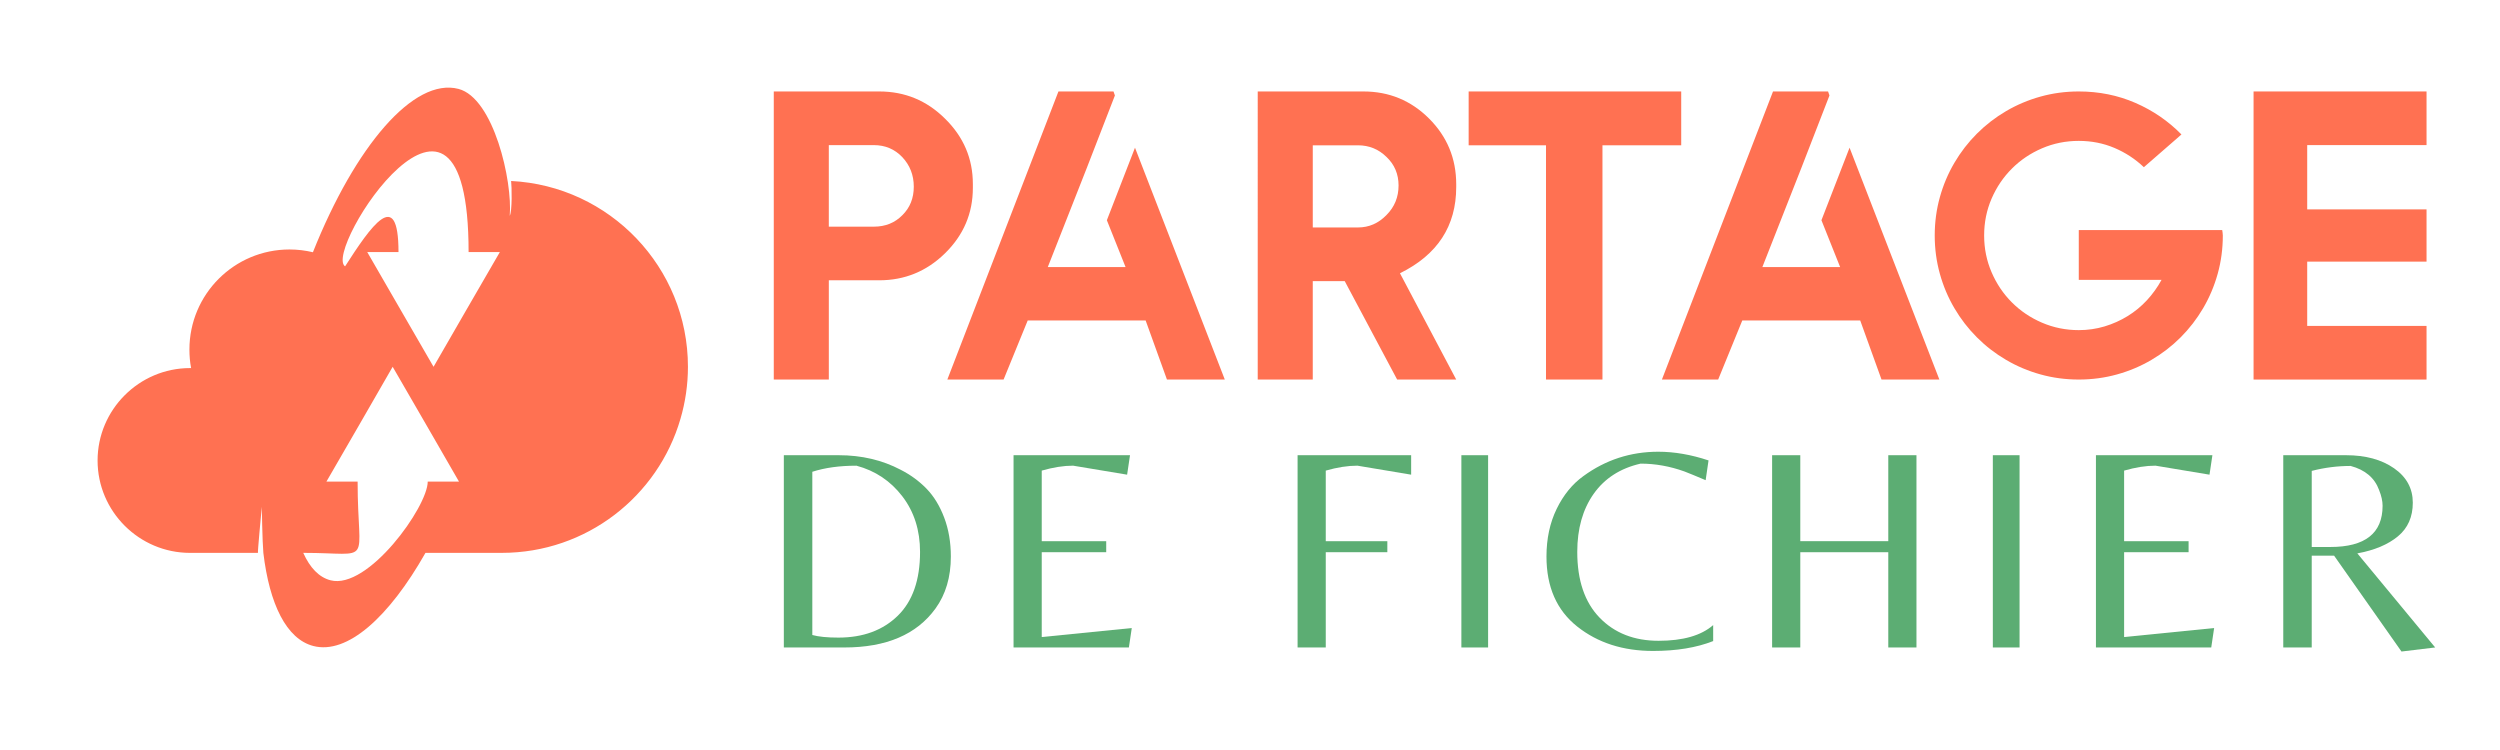<?xml version="1.0" encoding="utf-8"?>
<!-- Generator: Adobe Illustrator 16.0.0, SVG Export Plug-In . SVG Version: 6.00 Build 0)  -->
<!DOCTYPE svg PUBLIC "-//W3C//DTD SVG 1.1 Tiny//EN" "http://www.w3.org/Graphics/SVG/1.1/DTD/svg11-tiny.dtd">
<svg version="1.1" baseProfile="tiny" id="Calque_1" xmlns:x="http://ns.adobe.com/Extensibility/1.0/" xmlns:i="http://ns.adobe.com/AdobeIllustrator/10.0/" xmlns:graph="http://ns.adobe.com/Graphs/1.0/"
	 xmlns="http://www.w3.org/2000/svg" xmlns:xlink="http://www.w3.org/1999/xlink" x="0px" y="0px" width="200px" height="60px"
	 viewBox="0 0 200 60" xml:space="preserve">
<path fill-rule="evenodd" fill="#FF7152" d="M20.635,44.229c-0.024-0.142,0.241-2.934,0.309-3.68c0,0,0.043,2.783,0.124,3.68
	c0.489,4.104,1.845,6.892,3.999,7.451c2.705,0.702,6.039-2.278,8.971-7.451h6.108c6.771,0,12.491-4.524,14.29-10.719
	c0.387-1.32,0.599-2.721,0.599-4.166c0-7.961-6.271-14.472-14.146-14.865c0.053,0.439,0.095,2.4-0.11,2.788
	c0.233-2.783-1.285-9.422-4.1-10.155c-3.578-0.933-8.265,4.585-11.646,13.067c-0.597-0.142-1.223-0.221-1.872-0.221
	c-4.426,0-8.008,3.584-8.008,8.008c0,0.505,0.042,1,0.135,1.48h-0.085c-4.071,0-7.397,3.327-7.397,7.396
	c0,4.067,3.326,7.388,7.397,7.388H20.635z M26.113,38.528l2.656-4.592l2.644-4.593l2.658,4.593l2.648,4.592h-2.501
	c0,2.009-4.779,8.678-7.779,7.894c-0.922-0.238-1.647-1.008-2.18-2.193c5.723,0,4.35,1.157,4.35-5.7H26.113z M34.684,29.344
	l-2.654-4.588l-2.65-4.589h2.5c0-5.335-2.246-2.005-4.273,1.141c-1.829-1.227,9.881-19.318,9.881-1.141h2.499l-2.657,4.589
	L34.684,29.344z"/>
<g>
	<path fill="#FF7152" d="M66.306,30.363h-4.404V7.317h8.438c2.046,0,3.798,0.723,5.255,2.169c1.489,1.457,2.234,3.204,2.234,5.239
		v0.306c0,2.036-0.745,3.782-2.234,5.239c-1.468,1.436-3.22,2.153-5.255,2.153h-4.034V30.363z M69.905,18.133
		c0.921,0,1.682-0.305,2.282-0.916c0.611-0.6,0.916-1.36,0.916-2.282c0-0.921-0.305-1.709-0.916-2.362
		c-0.61-0.643-1.372-0.964-2.282-0.964h-3.6v6.525H69.905z"/>
	<path fill="#FF7152" d="M89.079,7.317l0.113,0.321l-2.25,5.802l-3.118,7.923h6.22l-1.495-3.745l2.25-5.802l7.184,18.546h-4.628
		l-1.704-4.725h-9.434l-1.929,4.725h-4.5l8.888-23.046H89.079z"/>
	<path fill="#FF7152" d="M116.497,30.363h-4.726l-4.194-7.875h-2.556v7.875h-4.403V7.317h8.454c2.057,0,3.809,0.723,5.255,2.169
		s2.17,3.198,2.17,5.255v0.225c0,3.118-1.5,5.416-4.5,6.895L116.497,30.363z M108.638,18.197c0.879,0,1.64-0.332,2.282-0.997
		c0.643-0.643,0.965-1.43,0.965-2.362c0-0.911-0.322-1.672-0.965-2.282c-0.632-0.622-1.393-0.932-2.282-0.932h-3.616v6.573H108.638z
		"/>
	<path fill="#FF7152" d="M134.497,7.317v4.307h-2.09h-4.21v18.739h-4.517V11.624h-4.099h-2.089V7.317H134.497z"/>
	<path fill="#FF7152" d="M146.245,7.317l0.112,0.321l-2.25,5.802l-3.117,7.923h6.22l-1.495-3.745l2.25-5.802l7.184,18.546h-4.628
		l-1.704-4.725h-9.434l-1.929,4.725h-4.5l8.888-23.046H146.245z"/>
	<path fill="#FF7152" d="M177.777,18.406c0.011,0.075,0.021,0.147,0.032,0.217s0.017,0.142,0.017,0.217
		c0,1.061-0.137,2.082-0.41,3.062c-0.273,0.98-0.662,1.899-1.165,2.756c-0.504,0.857-1.104,1.634-1.8,2.331
		c-0.697,0.697-1.474,1.297-2.331,1.8c-0.857,0.504-1.775,0.893-2.756,1.165c-0.98,0.273-2.001,0.41-3.062,0.41
		s-2.081-0.137-3.062-0.41c-0.98-0.272-1.899-0.661-2.757-1.165c-0.857-0.503-1.634-1.103-2.33-1.8
		c-0.696-0.696-1.297-1.473-1.8-2.331c-0.504-0.857-0.893-1.776-1.165-2.756c-0.273-0.98-0.41-2.001-0.41-3.062
		c0-1.061,0.137-2.081,0.41-3.062c0.272-0.98,0.661-1.899,1.165-2.756c0.503-0.857,1.104-1.634,1.8-2.33s1.473-1.296,2.33-1.8
		c0.857-0.503,1.776-0.892,2.757-1.165c0.98-0.273,2.001-0.41,3.062-0.41c1.617,0,3.128,0.305,4.532,0.916
		c1.403,0.61,2.63,1.452,3.681,2.523l-0.402,0.354l-2.604,2.266c-0.686-0.653-1.471-1.167-2.354-1.542s-1.835-0.563-2.853-0.563
		c-1.039,0-2.02,0.198-2.941,0.594c-0.922,0.396-1.725,0.938-2.41,1.624c-0.687,0.686-1.228,1.486-1.624,2.402
		c-0.396,0.917-0.595,1.899-0.595,2.949c0,1.04,0.198,2.02,0.595,2.941s0.938,1.725,1.624,2.411c0.686,0.686,1.488,1.227,2.41,1.623
		c0.922,0.396,1.902,0.595,2.941,0.595c0.718,0,1.406-0.099,2.065-0.297c0.658-0.198,1.274-0.474,1.848-0.828
		s1.088-0.777,1.543-1.27s0.844-1.034,1.165-1.624h-6.621v-1.559v-2.427h9.418H177.777z"/>
	<path fill="#FF7152" d="M194.123,7.317v4.291h-9.547v5.143h9.547v4.179h-9.547v5.143h9.547v4.291h-13.838V7.317H194.123z"/>
</g>
<g>
	<path fill="#5CAD73" d="M62.707,51.798V36.417h4.392c1.827,0,3.477,0.388,4.949,1.162c0.79,0.402,1.479,0.906,2.068,1.51
		c0.588,0.604,1.061,1.375,1.417,2.312c0.356,0.938,0.535,1.979,0.535,3.125c0,1.643-0.411,3.028-1.231,4.159
		c-1.503,2.076-3.935,3.113-7.295,3.113H62.707z M67.075,51.008c1.967,0,3.547-0.581,4.74-1.742
		c1.192-1.162,1.789-2.865,1.789-5.111c0-1.735-0.473-3.218-1.417-4.449s-2.168-2.049-3.671-2.451c-1.348,0-2.525,0.162-3.531,0.487
		v13.058C65.479,50.938,66.176,51.008,67.075,51.008z"/>
	<path fill="#5CAD73" d="M81.084,51.798V36.417h9.317l-0.232,1.557l-4.321-0.72c-0.759,0-1.596,0.132-2.509,0.395v5.646h5.158v0.883
		h-5.158v6.785l7.203-0.721l-0.232,1.557H81.084z"/>
	<path fill="#5CAD73" d="M106.061,43.294h4.926v0.883h-4.926v7.621h-2.254V36.417h9.085v1.557l-4.299-0.72
		c-0.774,0-1.618,0.132-2.532,0.395V43.294z"/>
	<path fill="#5CAD73" d="M119.048,36.417v15.381h-2.138V36.417H119.048z"/>
	<path fill="#5CAD73" d="M132.245,52.076c-2.401,0-4.423-0.65-6.064-1.951s-2.463-3.167-2.463-5.6c0-1.425,0.271-2.695,0.813-3.81
		c0.542-1.115,1.255-1.99,2.138-2.626c1.78-1.301,3.778-1.951,5.994-1.951c1.285,0,2.625,0.232,4.02,0.696l-0.232,1.58
		c-0.729-0.31-1.294-0.542-1.696-0.697c-1.162-0.418-2.331-0.627-3.508-0.627c-1.627,0.372-2.878,1.178-3.753,2.416
		c-0.875,1.239-1.313,2.788-1.313,4.647c0,2.276,0.596,4.03,1.789,5.262c1.192,1.231,2.765,1.848,4.717,1.848
		c1.951,0,3.407-0.418,4.367-1.255v1.278C135.722,51.813,134.119,52.076,132.245,52.076z"/>
	<path fill="#5CAD73" d="M144.023,44.177v7.621h-2.254V36.417h2.254v6.877h7.04v-6.877h2.254v15.381h-2.254v-7.621H144.023z"/>
	<path fill="#5CAD73" d="M161.565,36.417v15.381h-2.138V36.417H161.565z"/>
	<path fill="#5CAD73" d="M167.675,51.798V36.417h9.317l-0.232,1.557l-4.322-0.72c-0.759,0-1.595,0.132-2.509,0.395v5.646h5.158
		v0.883h-5.158v6.785l7.202-0.721l-0.232,1.557H167.675z"/>
	<path fill="#5CAD73" d="M184.938,44.456v7.342h-2.277V36.417h5.019c1.564,0,2.847,0.349,3.846,1.046
		c0.999,0.696,1.498,1.614,1.498,2.753s-0.398,2.037-1.196,2.695s-1.878,1.111-3.241,1.359l6.227,7.527l-2.695,0.325l-5.39-7.667
		H184.938z M184.938,43.759h1.486c2.788,0,4.183-1.1,4.183-3.299c0-0.372-0.093-0.79-0.279-1.255
		c-0.356-0.976-1.115-1.618-2.276-1.929c-1.054,0-2.091,0.132-3.113,0.396V43.759z"/>
</g>
</svg>
